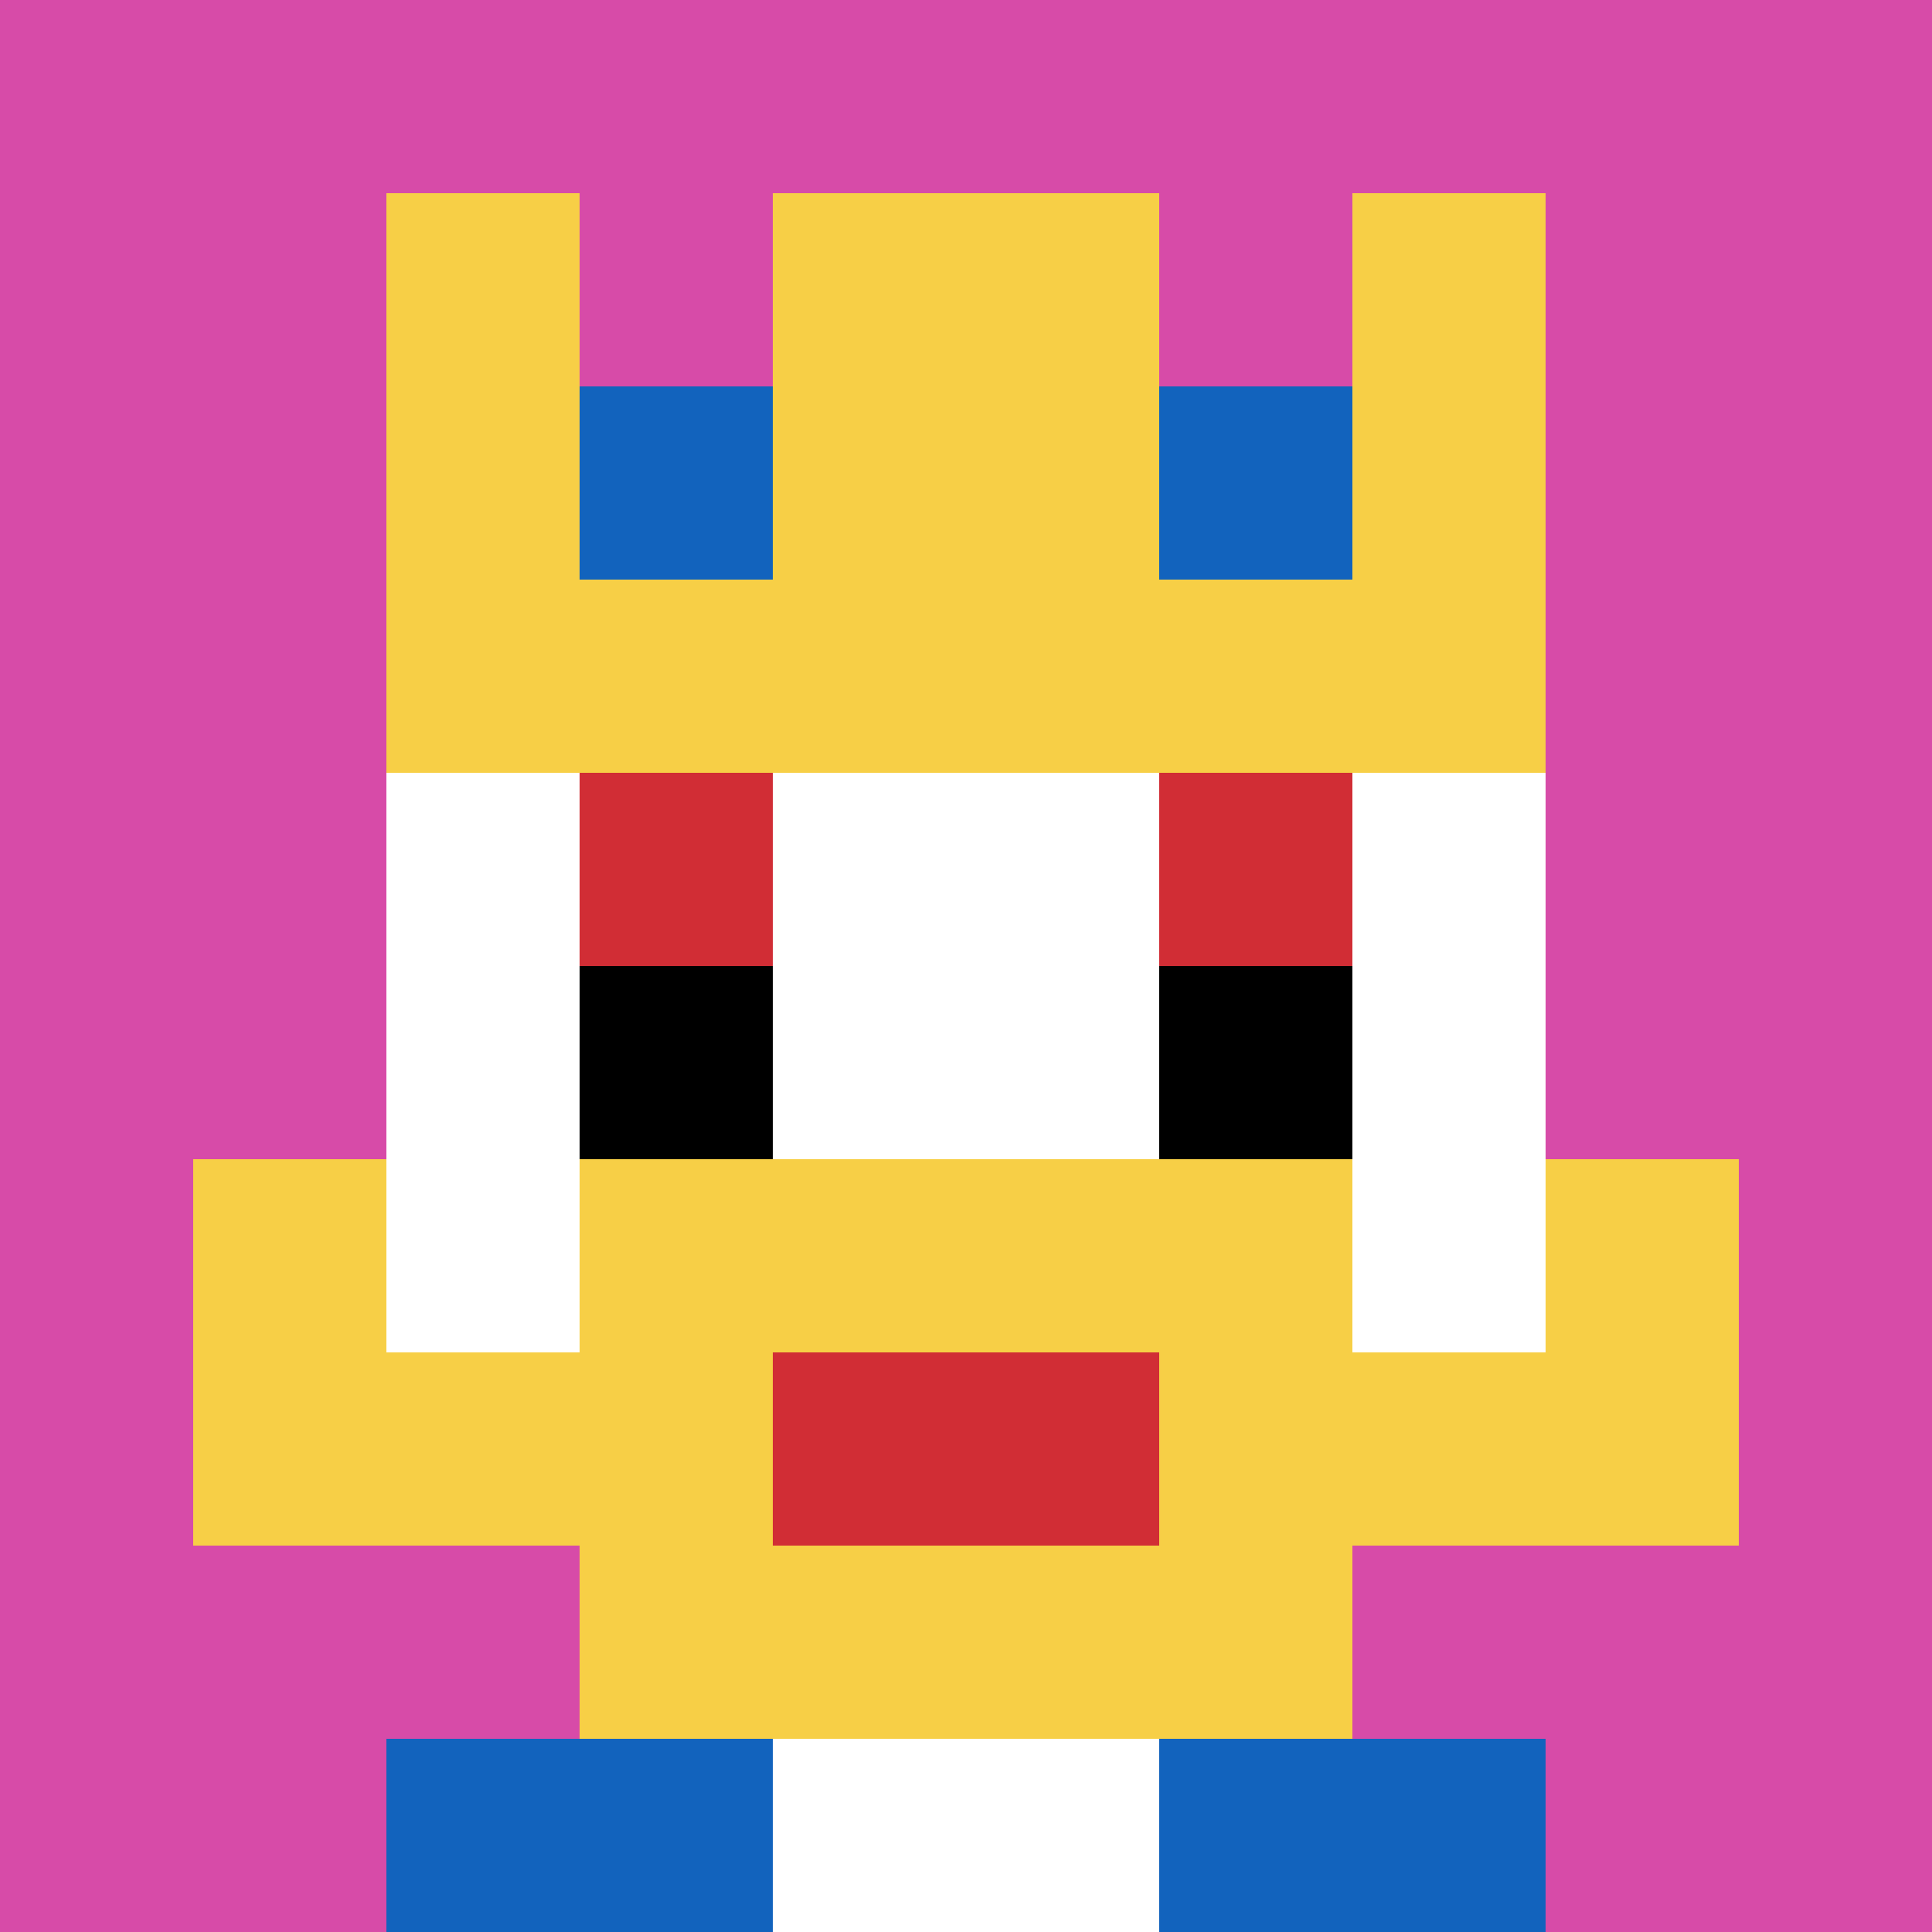 <svg xmlns="http://www.w3.org/2000/svg" version="1.1" width="936" height="936"><title>'goose-pfp-324670' by Dmitri Cherniak</title><desc>seed=324670
backgroundColor=#ffffff
padding=20
innerPadding=0
timeout=500
dimension=1
border=false
Save=function(){return n.handleSave()}
frame=217

Rendered at Sun Sep 15 2024 18:30:35 GMT+0800 (中国标准时间)
Generated in &lt;1ms
</desc><defs></defs><rect width="100%" height="100%" fill="#ffffff"></rect><g><g id="0-0"><rect x="0" y="0" height="936" width="936" fill="#D74BA8"></rect><g><rect id="0-0-3-2-4-7" x="280.8" y="187.2" width="374.4" height="655.2" fill="#ffffff"></rect><rect id="0-0-2-3-6-5" x="187.2" y="280.8" width="561.6" height="468" fill="#ffffff"></rect><rect id="0-0-4-8-2-2" x="374.4" y="748.8" width="187.2" height="187.2" fill="#ffffff"></rect><rect id="0-0-1-7-8-1" x="93.6" y="655.2" width="748.8" height="93.6" fill="#F7CF46"></rect><rect id="0-0-3-6-4-3" x="280.8" y="561.6" width="374.4" height="280.8" fill="#F7CF46"></rect><rect id="0-0-4-7-2-1" x="374.4" y="655.2" width="187.2" height="93.6" fill="#D12D35"></rect><rect id="0-0-1-6-1-2" x="93.6" y="561.6" width="93.6" height="187.2" fill="#F7CF46"></rect><rect id="0-0-8-6-1-2" x="748.8" y="561.6" width="93.6" height="187.2" fill="#F7CF46"></rect><rect id="0-0-3-4-1-1" x="280.8" y="374.4" width="93.6" height="93.6" fill="#D12D35"></rect><rect id="0-0-6-4-1-1" x="561.6" y="374.4" width="93.6" height="93.6" fill="#D12D35"></rect><rect id="0-0-3-5-1-1" x="280.8" y="468" width="93.6" height="93.6" fill="#000000"></rect><rect id="0-0-6-5-1-1" x="561.6" y="468" width="93.6" height="93.6" fill="#000000"></rect><rect id="0-0-4-1-2-2" x="374.4" y="93.6" width="187.2" height="187.2" fill="#ffffff"></rect><rect id="0-0-2-1-1-2" x="187.2" y="93.6" width="93.6" height="187.2" fill="#F7CF46"></rect><rect id="0-0-4-1-2-2" x="374.4" y="93.6" width="187.2" height="187.2" fill="#F7CF46"></rect><rect id="0-0-7-1-1-2" x="655.2" y="93.6" width="93.6" height="187.2" fill="#F7CF46"></rect><rect id="0-0-2-2-6-2" x="187.2" y="187.2" width="561.6" height="187.2" fill="#F7CF46"></rect><rect id="0-0-3-2-1-1" x="280.8" y="187.2" width="93.6" height="93.6" fill="#1263BD"></rect><rect id="0-0-6-2-1-1" x="561.6" y="187.2" width="93.6" height="93.6" fill="#1263BD"></rect><rect id="0-0-2-9-2-1" x="187.2" y="842.4" width="187.2" height="93.6" fill="#1263BD"></rect><rect id="0-0-6-9-2-1" x="561.6" y="842.4" width="187.2" height="93.6" fill="#1263BD"></rect></g><rect x="0" y="0" stroke="white" stroke-width="0" height="936" width="936" fill="none"></rect></g></g></svg>